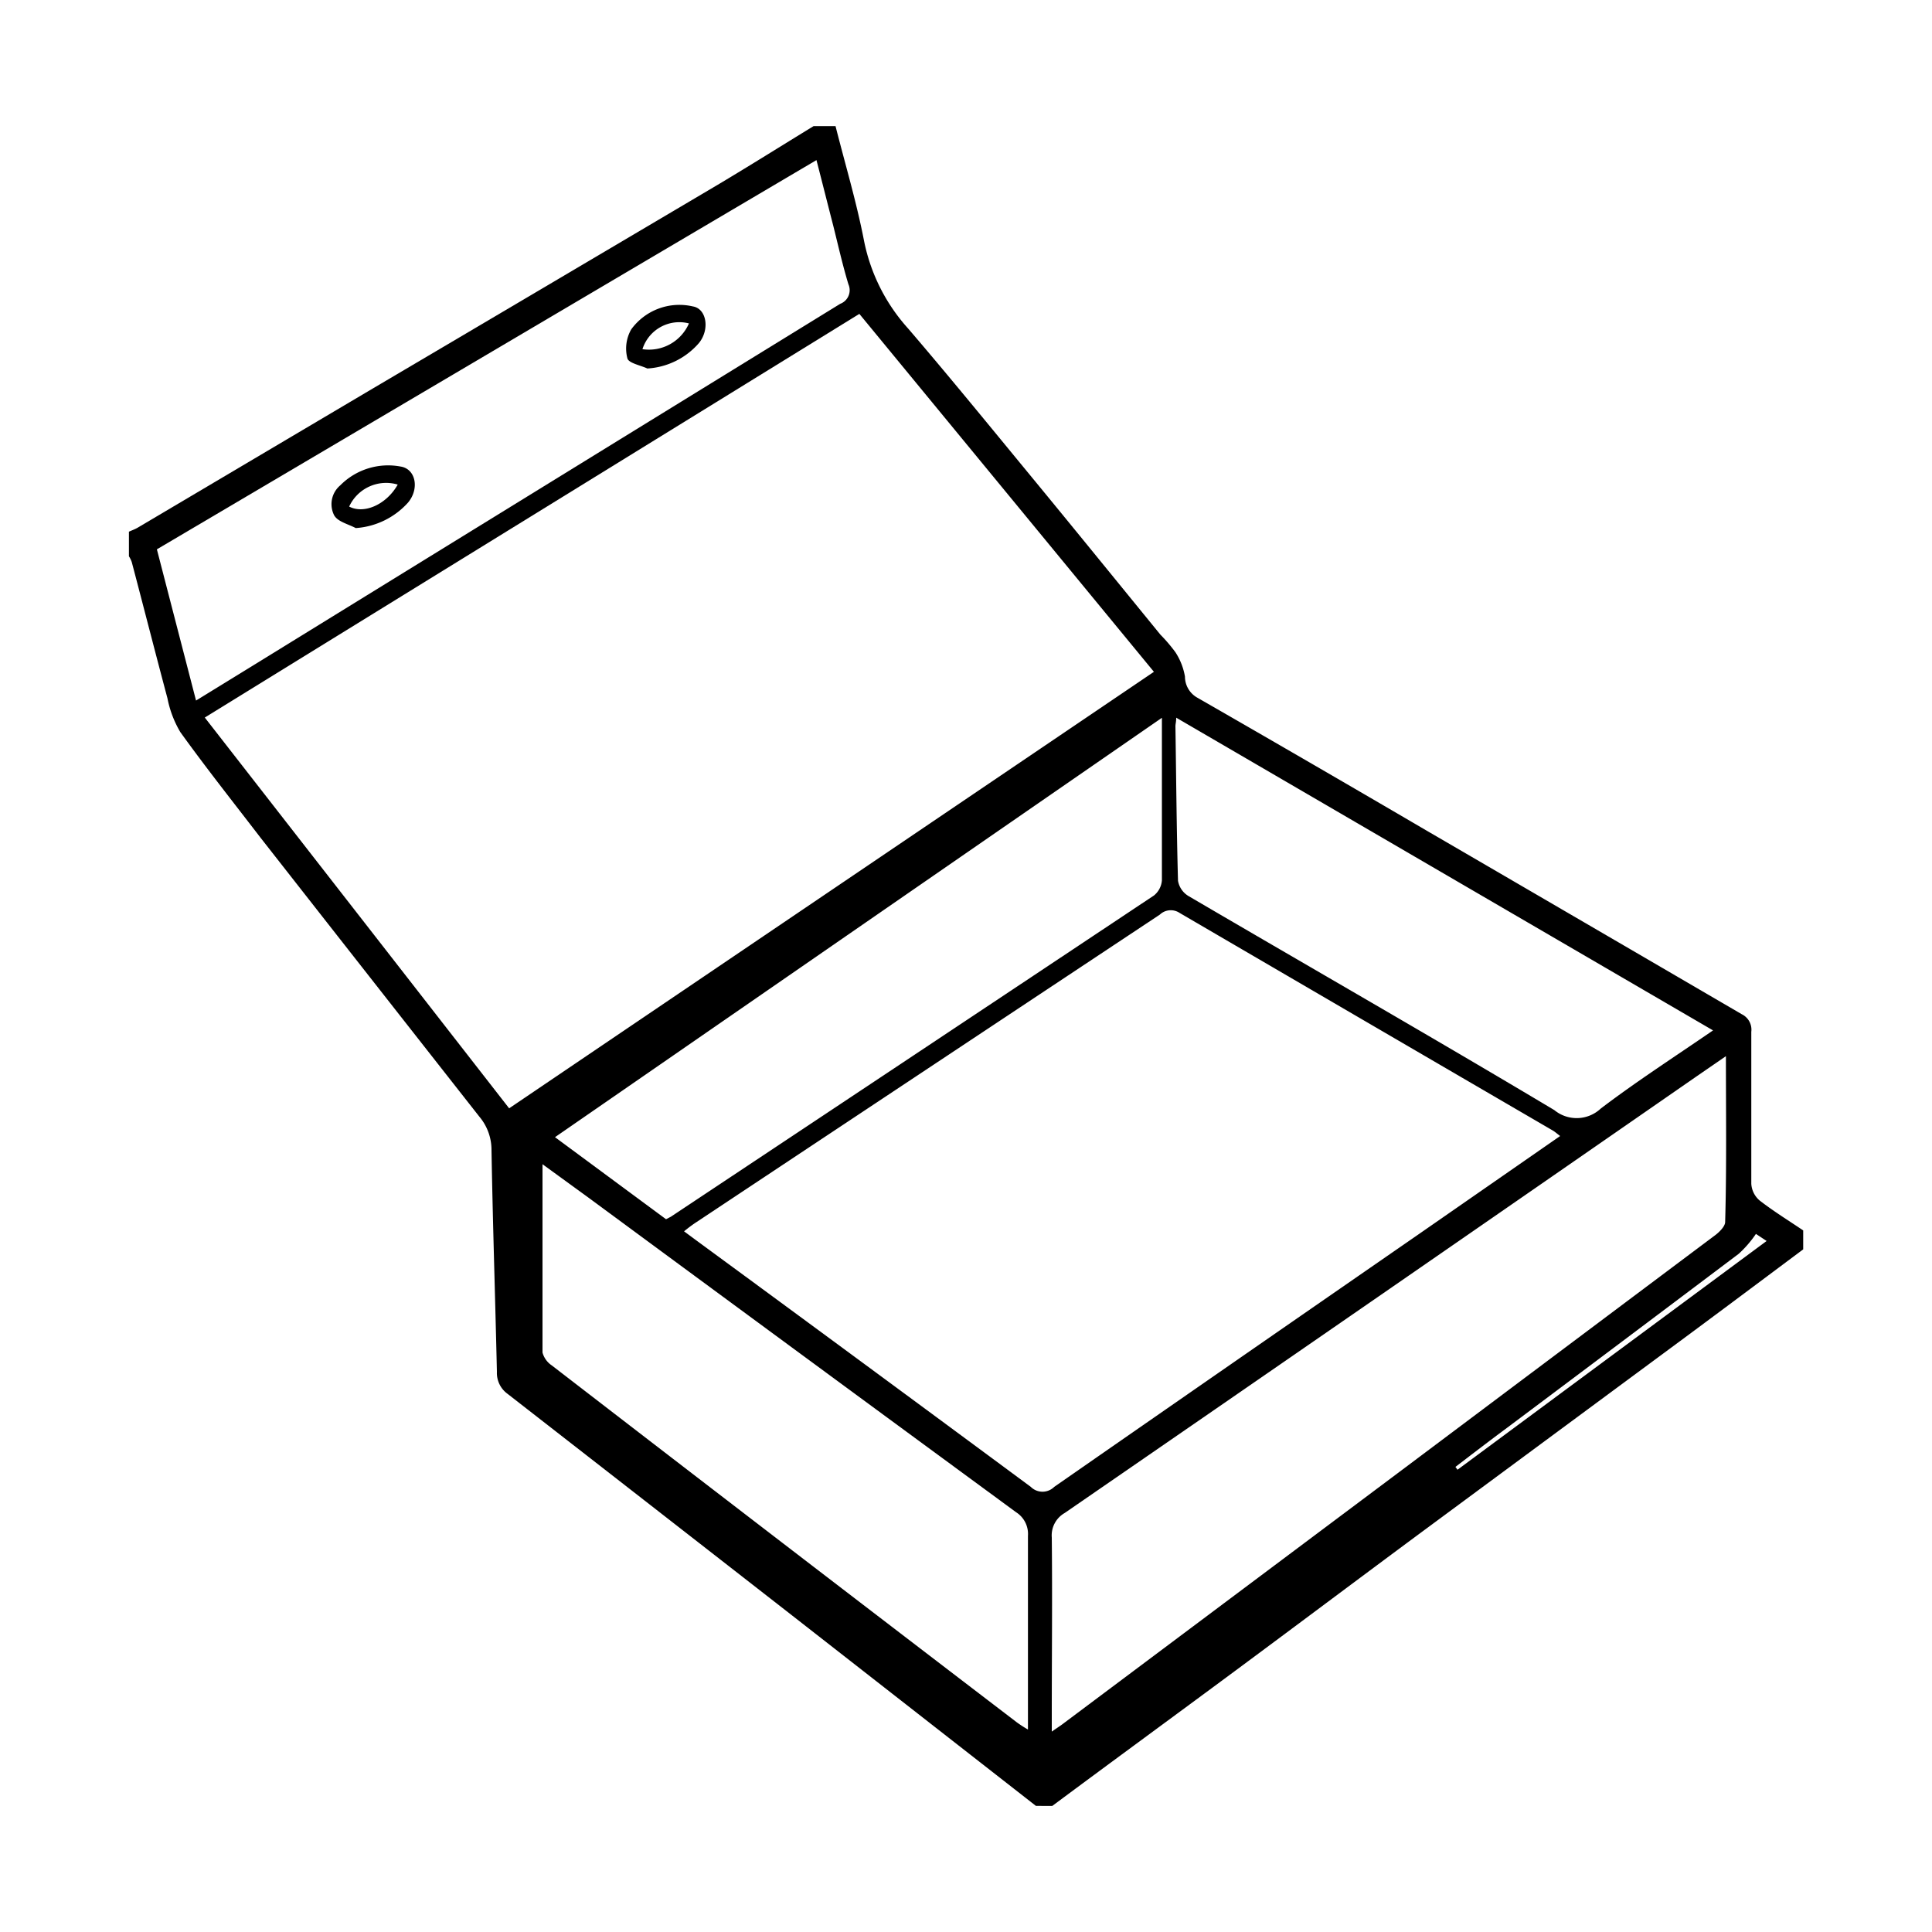 <svg  width="150" height="150" id="图层_1" data-name="图层 1" xmlns="http://www.w3.org/2000/svg" viewBox="0 0 150 150"><title>2</title><path d="M80.43,140.21,61.52,125.44q-11.06-8.62-22.11-17.22a2,2,0,0,1-.83-1.71c-.13-5.74-.32-11.48-.42-17.21a4,4,0,0,0-.94-2.6q-8.5-10.82-17-21.67C18.14,62.32,16,59.62,14,56.84a8.25,8.25,0,0,1-1-2.63c-.94-3.52-1.84-7.05-2.77-10.57a2.08,2.08,0,0,0-.22-.45V41.28c.22-.1.45-.18.66-.3L29,30.13q13.31-7.85,26.6-15.71c2.54-1.51,5.05-3.09,7.57-4.63h1.7c.76,3,1.64,5.93,2.22,8.94a14.35,14.35,0,0,0,3.42,6.78c3.25,3.79,6.4,7.66,9.58,11.52,3.35,4.07,6.67,8.16,10,12.24a12.48,12.48,0,0,1,1.17,1.37A5,5,0,0,1,92,52.53a1.88,1.88,0,0,0,1,1.66q8.88,5.1,17.73,10.28Q123,71.61,135.24,78.75a1.33,1.33,0,0,1,.73,1.36c0,3.94,0,7.87,0,11.8a1.85,1.85,0,0,0,.64,1.29c1.08.84,2.25,1.56,3.39,2.33V97c-3.63,2.71-7.26,5.43-10.91,8.12L110.2,119.08c-4.75,3.52-9.48,7.07-14.23,10.59s-9.51,7-14.27,10.54ZM15.9,55.71,39.53,86.05,89.59,52.16,66.72,24.37ZM121.13,88.2c-.23-.17-.38-.31-.56-.42q-14.49-8.44-29-16.91a1.23,1.23,0,0,0-1.52.14q-18,11.94-35.94,23.85c-.34.22-.66.46-1,.74l1,.74q13,9.54,25.92,19.1a1.29,1.29,0,0,0,1.82,0q14-9.73,28-19.41ZM134,82l-2.28,1.57q-24.52,17-49.06,33.9a2,2,0,0,0-1,1.9c.05,4.61,0,9.22,0,13.83v1.24c.43-.3.67-.45.89-.62l26.55-19.88q12-9,24.08-18.05c.33-.25.75-.68.76-1C134.06,90.65,134,86.43,134,82ZM15.22,54.39l4.88-3q22.56-13.91,45.13-27.8a1.13,1.13,0,0,0,.64-1.52c-.45-1.49-.79-3-1.17-4.52-.43-1.67-.85-3.34-1.31-5.12L12.18,42.65Zm26.9,36c0,5,0,9.84,0,14.62a1.76,1.76,0,0,0,.72,1q18,13.88,36.09,27.7a9.15,9.15,0,0,0,.88.57v-1.21c0-4.6,0-9.21,0-13.82a2,2,0,0,0-.92-1.84Q62.3,105.23,45.71,93Zm9.59,4.27.37-.19Q70.85,82,89.6,69.52a1.67,1.67,0,0,0,.61-1.18c0-2.48,0-5,0-7.44,0-1.63,0-3.25,0-5.17L43.09,88.29ZM91.32,55.72c0,.33-.06.5-.06.66.06,4,.09,8,.2,12a1.72,1.72,0,0,0,.8,1.18c9.47,5.55,19,11,28.42,16.63a2.73,2.73,0,0,0,3.6-.12C127,84,129.94,82.1,133,80ZM113,113.89l.16.22,24-17.76-.83-.55A8.7,8.7,0,0,1,135,97.34q-9,6.78-18,13.52C115.65,111.86,114.32,112.88,113,113.89Z"/><path d="M27.62,41c-.58-.31-1.4-.49-1.68-1a1.91,1.91,0,0,1,.48-2.32,5.23,5.23,0,0,1,4.67-1.46c1.18.17,1.5,1.71.59,2.8A6,6,0,0,1,27.62,41Zm3.25-3.38a3.16,3.16,0,0,0-3.76,1.71C28.27,39.94,30,39.17,30.87,37.64Z"/><path d="M50.26,28.61c-.54-.25-1.46-.42-1.55-.79a3,3,0,0,1,.3-2.25,4.62,4.62,0,0,1,4.78-1.78c1.07.17,1.34,1.79.47,2.85A5.74,5.74,0,0,1,50.26,28.61Zm3.23-3.5a3,3,0,0,0-3.61,2A3.39,3.39,0,0,0,53.49,25.11Z"/></svg>